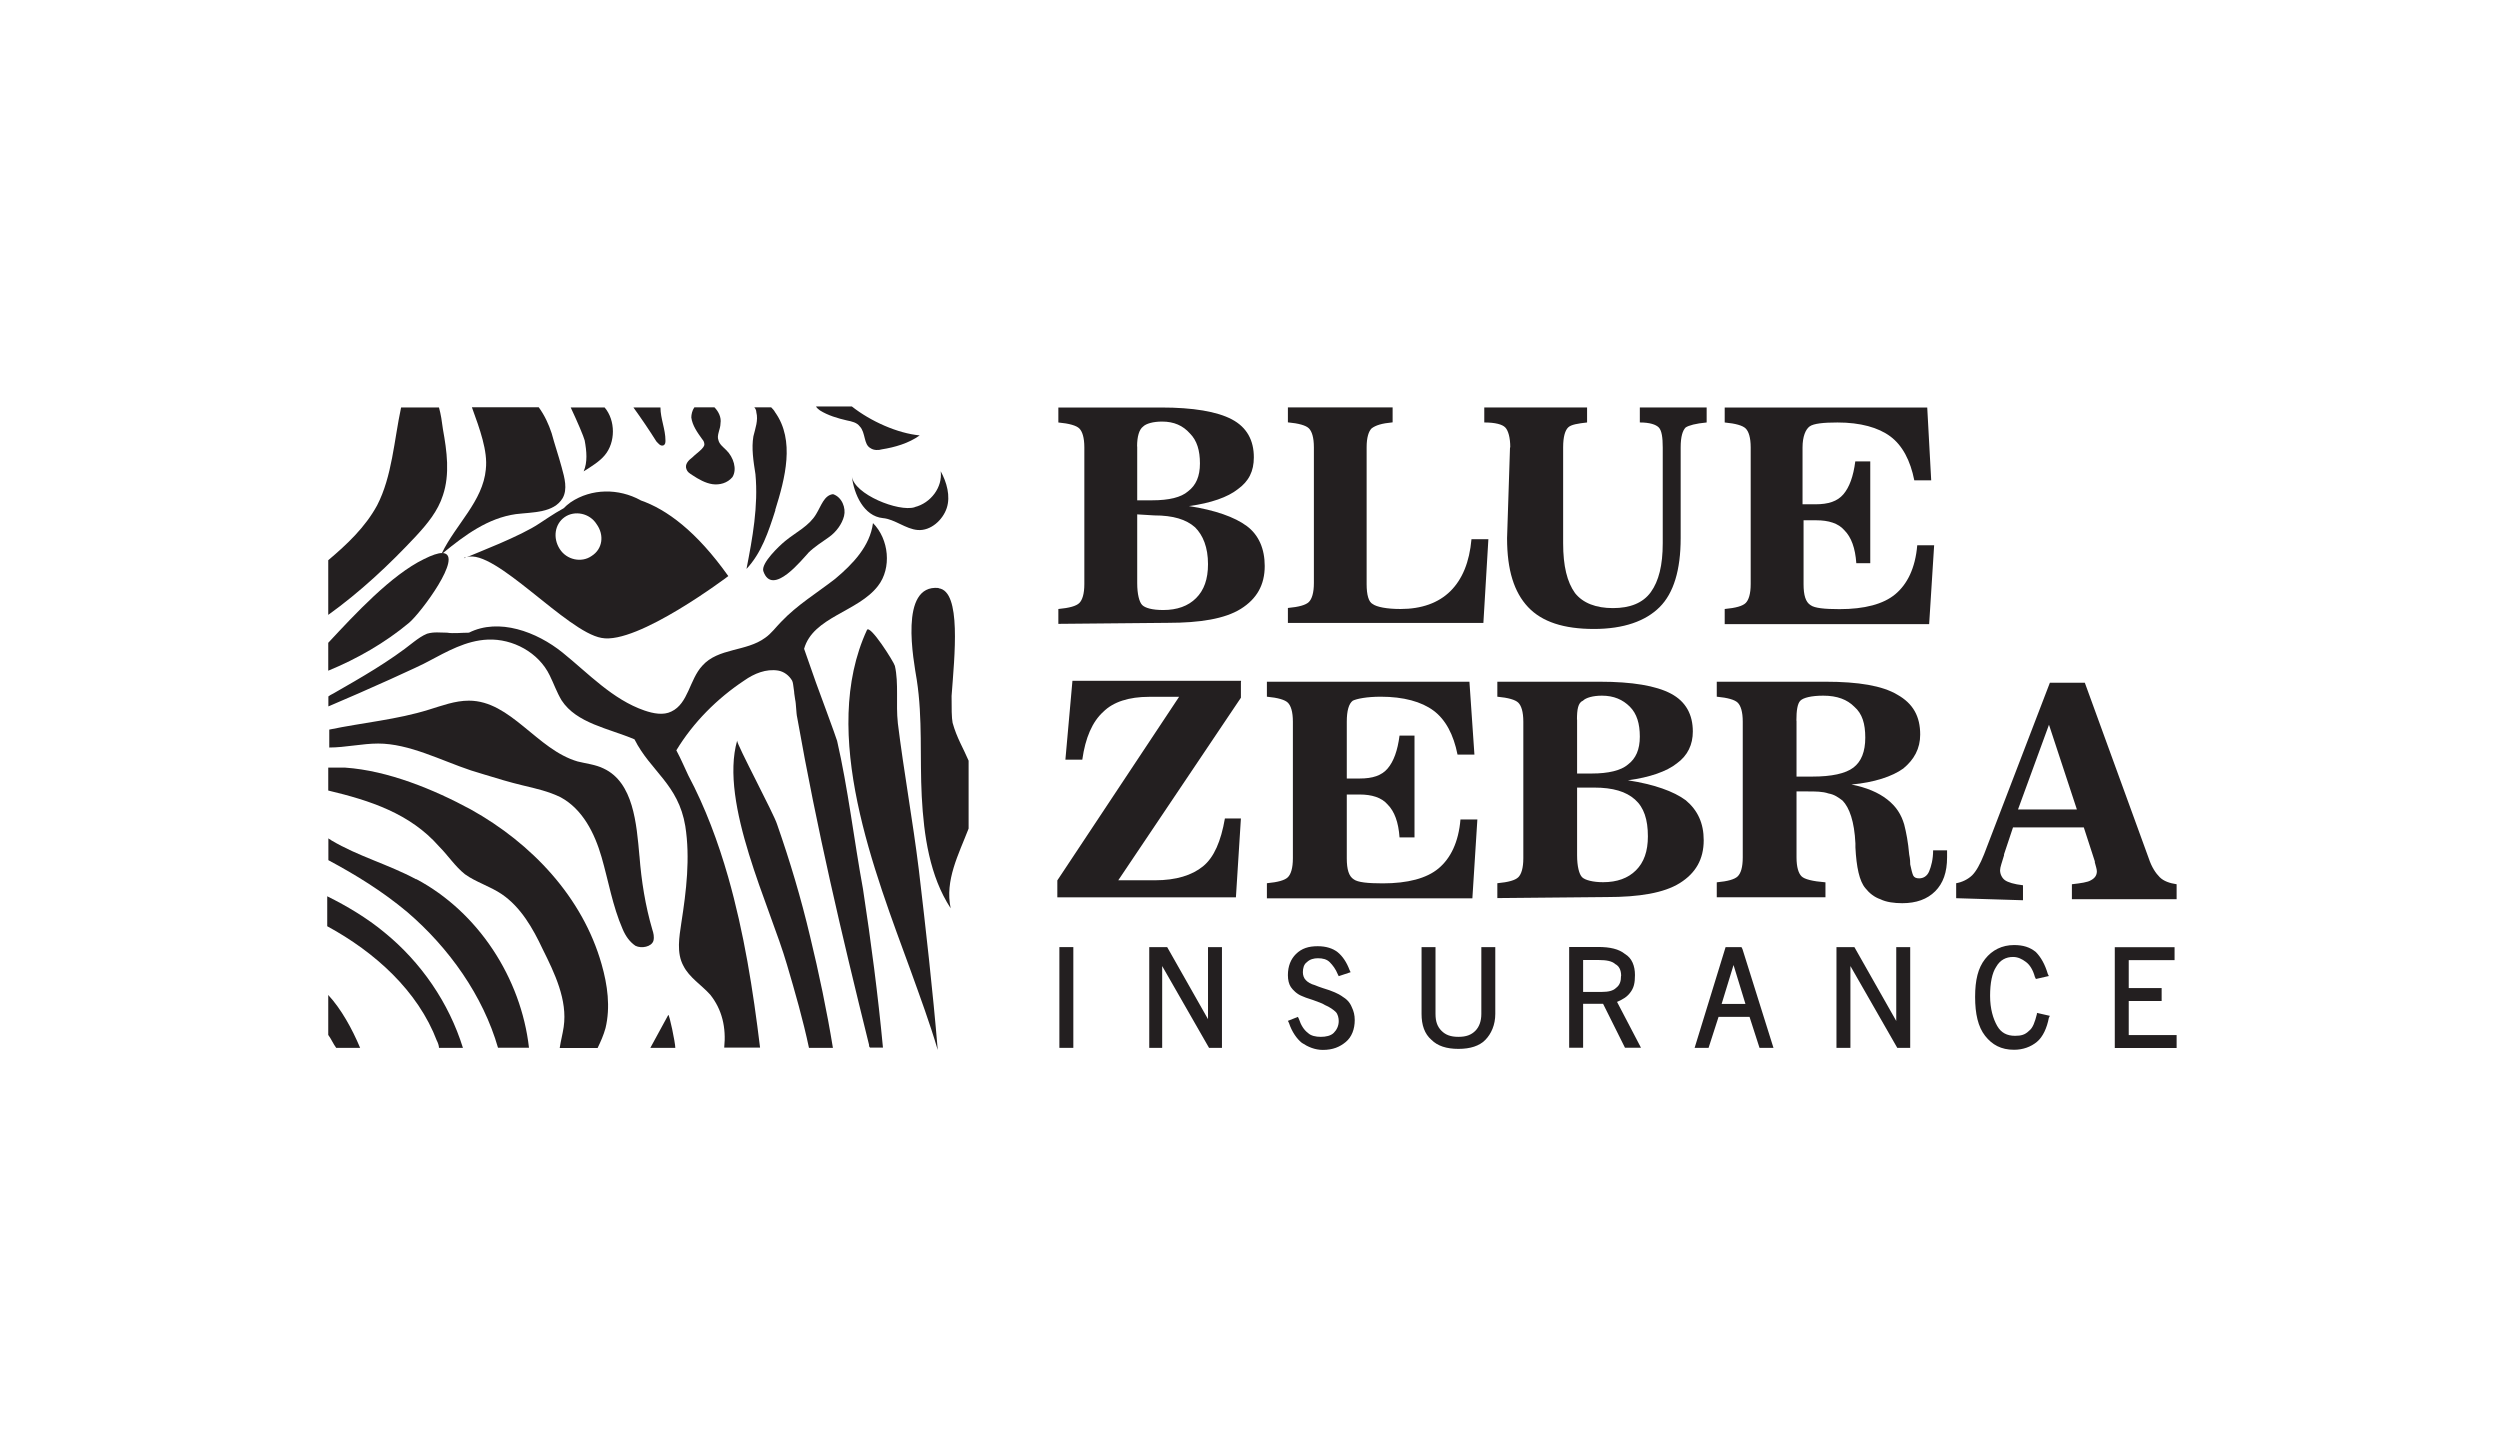 <svg viewBox="0 0 195.28 111.99" xmlns="http://www.w3.org/2000/svg"><defs><style>.c{fill:#231f20;}</style></defs><g id="a"><g><path d="M83.84,73.98h-1.09v7.87h1.09v-7.87Z" class="c"></path><path d="M94.44,79.75l-3.27-5.77h-1.4v7.87h1.01v-6.39l3.66,6.39h1.01v-7.87h-1.09v5.77h.08Z" class="c"></path><path d="M104.8,77.8c-.23-.16-.7-.39-1.48-.62-.23-.08-.47-.16-.62-.23-.31-.08-.55-.23-.7-.39-.16-.16-.23-.39-.23-.62,0-.31,.08-.62,.31-.78,.23-.23,.55-.31,.86-.31,.39,0,.7,.08,.93,.31,.23,.23,.47,.55,.62,.93l.08,.16,.93-.31-.08-.16c-.23-.62-.55-1.09-.93-1.4-.39-.31-.93-.47-1.56-.47-.7,0-1.25,.16-1.71,.62-.39,.39-.62,.93-.62,1.64,0,.39,.08,.7,.23,.93,.16,.23,.47,.55,.86,.7,.16,.08,.39,.16,.86,.31,.39,.16,.7,.23,.93,.39,.39,.16,.7,.39,.86,.55s.23,.47,.23,.7c0,.39-.16,.7-.39,.93s-.62,.31-1.01,.31-.78-.08-1.01-.31c-.31-.23-.55-.62-.7-1.09l-.08-.16-.78,.31,.08,.16c.23,.7,.62,1.25,1.01,1.56,.47,.31,1.01,.55,1.64,.55,.78,0,1.32-.23,1.79-.62,.47-.39,.7-1.01,.7-1.71,0-.39-.08-.7-.23-1.01-.16-.39-.39-.62-.78-.86Z" class="c"></path><path d="M115.71,79.2c0,.55-.16,1.01-.47,1.32s-.7,.47-1.32,.47-1.01-.16-1.32-.47c-.31-.31-.47-.7-.47-1.32v-5.22h-1.09v5.22c0,.86,.23,1.56,.78,2.03,.47,.47,1.17,.7,2.1,.7s1.64-.23,2.1-.7,.78-1.17,.78-2.03v-5.22h-1.09v5.22h0Z" class="c"></path><path d="M127.32,77.56c.31-.39,.39-.78,.39-1.4,0-.7-.23-1.32-.78-1.64-.47-.39-1.17-.55-2.1-.55h-2.26v7.87h1.09v-3.43h1.56l1.71,3.43h1.25l-1.87-3.58c.39-.16,.78-.39,1.01-.7Zm-.7-1.32c0,.39-.08,.7-.39,.93-.23,.23-.62,.31-1.09,.31h-1.48v-2.49h1.25c.55,0,1.01,.08,1.25,.31,.31,.16,.47,.47,.47,.93Z" class="c"></path><path d="M136.04,73.98h-1.25l-2.42,7.87h1.09l.78-2.42h2.42l.78,2.42h1.09l-2.42-7.71-.08-.16Zm-1.56,4.44l.93-3.04,.93,3.04h-1.87Z" class="c"></path><path d="M148.12,79.75l-3.27-5.77h-1.4v7.87h1.09v-6.39l3.66,6.39h1.01v-7.87h-1.09v5.77Z" class="c"></path><path d="M159.11,79.2c-.16,.62-.31,1.09-.62,1.32-.31,.31-.62,.39-1.09,.39-.62,0-1.09-.23-1.4-.78-.31-.55-.55-1.32-.55-2.34s.16-1.79,.47-2.26c.31-.55,.78-.78,1.32-.78,.39,0,.7,.16,1.01,.39,.31,.23,.55,.62,.7,1.17l.08,.16,1.01-.23-.08-.16c-.23-.78-.55-1.32-.93-1.71-.47-.39-1.01-.55-1.71-.55-.93,0-1.71,.39-2.26,1.09s-.78,1.64-.78,2.96,.23,2.34,.78,3.04c.55,.7,1.25,1.09,2.26,1.09,.7,0,1.32-.23,1.79-.62s.78-1.09,.93-1.87l.08-.16-1.01-.23v.08Z" class="c"></path><path d="M166.28,80.84v-2.65h2.57v-1.01h-2.57v-2.18h3.58v-1.01h-4.67v7.87h4.83v-1.01h-3.74Z" class="c"></path><path d="M82.67,48.74v-1.17c.86-.08,1.4-.23,1.64-.47,.23-.23,.39-.7,.39-1.48v-10.67c0-.78-.16-1.25-.39-1.48-.23-.23-.78-.39-1.64-.47v-1.17h8.03c2.49,0,4.36,.31,5.53,.93s1.71,1.64,1.71,2.96c0,1.09-.39,1.87-1.25,2.49-.78,.62-2.1,1.09-3.82,1.32,2.03,.31,3.58,.86,4.52,1.56s1.4,1.79,1.4,3.12c0,1.48-.62,2.57-1.87,3.35-1.25,.78-3.19,1.09-5.69,1.09l-8.57,.08h0Zm6.16-13.87v4.21h1.17c1.32,0,2.26-.23,2.8-.7,.62-.47,.93-1.17,.93-2.18s-.23-1.79-.78-2.34c-.55-.62-1.25-.93-2.18-.93-.7,0-1.25,.16-1.48,.39-.31,.23-.47,.78-.47,1.56Zm0,5.3v5.38c0,.86,.16,1.48,.39,1.71,.23,.23,.78,.39,1.64,.39,1.09,0,1.95-.31,2.57-.93,.62-.62,.93-1.48,.93-2.65,0-1.32-.39-2.26-1.01-2.88-.7-.62-1.71-.93-3.19-.93l-1.32-.08h0Z" class="c"></path><path d="M106.75,45.62c0,.86,.16,1.4,.47,1.56,.31,.23,1.09,.39,2.18,.39,1.64,0,2.96-.47,3.9-1.4,.93-.93,1.48-2.26,1.64-4.05h1.32l-.39,6.54h-15.27v-1.17c.86-.08,1.4-.23,1.64-.47,.23-.23,.39-.7,.39-1.48v-10.6c0-.78-.16-1.25-.39-1.48-.23-.23-.78-.39-1.64-.47v-1.17h8.18v1.17c-.86,.08-1.32,.23-1.64,.47-.23,.23-.39,.7-.39,1.48v10.67h0Z" class="c"></path><path d="M117.97,34.95c0-.78-.16-1.32-.39-1.56s-.78-.39-1.64-.39v-1.17h8.03v1.17c-.7,.08-1.25,.16-1.48,.39s-.39,.7-.39,1.56v7.48c0,1.79,.31,3.04,.93,3.9,.62,.78,1.64,1.17,2.96,1.17s2.34-.39,2.96-1.25,.93-2.1,.93-3.82v-7.48c0-.78-.08-1.32-.31-1.56-.23-.23-.7-.39-1.48-.39v-1.17h5.22v1.17c-.86,.08-1.4,.23-1.64,.39-.23,.23-.39,.7-.39,1.56v7.09c0,2.49-.55,4.29-1.64,5.38-1.09,1.09-2.8,1.71-5.14,1.71s-4.05-.55-5.14-1.71-1.64-2.88-1.64-5.38l.23-7.09h0Z" class="c"></path><path d="M134.72,48.74v-1.17c.86-.08,1.4-.23,1.64-.47,.23-.23,.39-.7,.39-1.48v-10.67c0-.78-.16-1.25-.39-1.48-.23-.23-.78-.39-1.64-.47v-1.17h15.82l.31,5.69h-1.32c-.31-1.56-.93-2.73-1.87-3.43s-2.34-1.09-4.13-1.09c-1.09,0-1.87,.08-2.18,.31-.31,.23-.55,.78-.55,1.64v4.44h1.01c1.01,0,1.71-.23,2.18-.78s.78-1.4,.93-2.57h1.17v7.95h-1.09c-.08-1.17-.39-2.03-.93-2.57-.47-.55-1.25-.78-2.18-.78h-1.01v4.99c0,.86,.16,1.4,.55,1.64,.31,.23,1.09,.31,2.26,.31,1.95,0,3.43-.39,4.36-1.17s1.56-2.03,1.71-3.82h1.32l-.39,6.16h-15.97Z" class="c"></path><path d="M96.93,53.25v1.25l-9.58,14.26h2.88c1.64,0,2.88-.39,3.74-1.09,.86-.7,1.4-1.95,1.71-3.74h1.25l-.39,6.16h-13.95v-1.32l9.51-14.34h-2.34c-1.56,0-2.8,.39-3.58,1.17-.86,.78-1.4,2.03-1.64,3.74h-1.32l.55-6.16h13.17v.08Z" class="c"></path><path d="M98.96,70.16v-1.17c.86-.08,1.4-.23,1.64-.47,.23-.23,.39-.7,.39-1.48v-10.67c0-.78-.16-1.25-.39-1.48s-.78-.39-1.64-.47v-1.17h15.82l.39,5.69h-1.32c-.31-1.56-.93-2.73-1.87-3.43s-2.34-1.09-4.13-1.09c-1.09,0-1.87,.16-2.18,.31-.31,.23-.47,.78-.47,1.64v4.44h1.01c1.01,0,1.71-.23,2.18-.78,.47-.55,.78-1.4,.93-2.57h1.17v7.95h-1.17c-.08-1.17-.39-2.03-.93-2.57-.47-.55-1.25-.78-2.18-.78h-1.01v4.99c0,.86,.16,1.4,.55,1.64,.31,.23,1.09,.31,2.26,.31,1.95,0,3.43-.39,4.36-1.17s1.56-2.03,1.71-3.82h1.32l-.39,6.16h-16.05Z" class="c"></path><path d="M116.96,70.16v-1.17c.86-.08,1.4-.23,1.64-.47,.23-.23,.39-.7,.39-1.48v-10.67c0-.78-.16-1.25-.39-1.48s-.78-.39-1.64-.47v-1.17h8.03c2.49,0,4.36,.31,5.53,.93,1.17,.62,1.71,1.64,1.71,2.96,0,1.01-.39,1.87-1.25,2.49-.78,.62-2.1,1.09-3.82,1.32,2.03,.31,3.58,.86,4.52,1.56,.93,.78,1.4,1.79,1.4,3.12,0,1.48-.62,2.57-1.87,3.35-1.25,.78-3.19,1.09-5.69,1.09l-8.57,.08h0Zm6.23-13.95v4.21h1.17c1.25,0,2.26-.23,2.8-.7,.62-.47,.93-1.17,.93-2.18s-.23-1.79-.78-2.34-1.25-.86-2.18-.86c-.7,0-1.25,.16-1.48,.39-.39,.16-.47,.7-.47,1.48Zm0,5.3v5.3c0,.86,.16,1.48,.39,1.71s.86,.39,1.64,.39c1.09,0,1.95-.31,2.57-.93s.93-1.48,.93-2.65c0-1.32-.31-2.26-1.01-2.88-.7-.62-1.71-.93-3.19-.93h-1.32Z" class="c"></path><path d="M140.33,66.97c0,.78,.16,1.25,.39,1.48,.23,.23,.86,.39,1.87,.47v1.17h-8.49v-1.17c.86-.08,1.4-.23,1.64-.47s.39-.7,.39-1.48v-10.6c0-.78-.16-1.25-.39-1.48s-.78-.39-1.64-.47v-1.17h8.49c2.57,0,4.44,.31,5.61,1.01,1.25,.7,1.79,1.71,1.79,3.12,0,1.09-.47,1.95-1.32,2.65-.86,.62-2.26,1.09-4.05,1.25,1.17,.23,2.1,.62,2.8,1.17,.7,.55,1.09,1.17,1.32,1.95,.16,.62,.31,1.4,.39,2.34,.08,.39,.08,.62,.08,.78,.08,.39,.16,.7,.23,.86,.08,.16,.23,.23,.47,.23,.31,0,.62-.16,.78-.55s.31-.93,.31-1.64h1.09v.55c0,1.17-.31,2.03-.93,2.65-.62,.62-1.48,.93-2.57,.93-.62,0-1.25-.08-1.71-.31-.47-.16-.86-.47-1.17-.86-.47-.55-.7-1.64-.78-3.19v-.31c-.08-1.71-.47-2.8-1.01-3.35-.31-.23-.62-.47-1.09-.55-.47-.16-1.01-.16-1.64-.16h-.86v5.14Zm0-10.67v4.36h1.25c1.48,0,2.57-.23,3.19-.7,.62-.47,.93-1.25,.93-2.34s-.23-1.87-.86-2.42c-.55-.55-1.32-.86-2.42-.86-.93,0-1.56,.16-1.79,.39-.23,.23-.31,.78-.31,1.56Z" class="c"></path><path d="M152.8,70.16v-1.17c.47-.08,.93-.31,1.25-.62,.31-.31,.62-.86,.93-1.64l5.14-13.4h2.73l4.99,13.71c.23,.7,.55,1.17,.86,1.48,.31,.31,.78,.47,1.32,.55v1.17h-8.18v-1.17c.7-.08,1.25-.16,1.48-.31,.31-.16,.47-.39,.47-.7,0-.16-.08-.39-.16-.7v-.08l-.86-2.65h-5.53l-.7,2.1v.08c-.16,.55-.31,.93-.31,1.17,0,.31,.16,.62,.39,.78s.7,.31,1.4,.39v1.17l-5.22-.16h0Zm4.83-6.93h4.6l-2.18-6.62-2.42,6.62Z" class="c"></path><path d="M36.39,43.52q-.08,0-.16,.08s.08,0,.16-.08Z" class="c"></path><path d="M50.03,39.07c-1.71-.93-3.82-.93-5.45,.16-.23,.16-.39,.31-.55,.47-.86,.47-1.48,.93-1.87,1.17-1.48,1.01-4.99,2.34-5.69,2.65,2.18-.7,7.79,5.84,10.52,6.31,2.8,.55,9.9-4.83,9.9-4.83-2.49-3.51-4.83-5.22-6.86-5.92Zm-3.82,4.36c-.78,.55-1.95,.31-2.49-.55-.55-.86-.39-1.95,.39-2.49s1.95-.31,2.49,.55c.62,.86,.47,1.95-.39,2.49Z" class="c"></path><path d="M37.95,36.66c-.23,2.49-2.34,4.29-3.43,6.54h.08c1.71-1.4,3.51-2.73,5.69-3.04,1.32-.16,2.96-.08,3.66-1.25,.39-.7,.16-1.56-.08-2.42-.23-.86-.55-1.79-.78-2.65-.23-.7-.55-1.4-1.01-2.03h-5.22c.62,1.71,1.25,3.43,1.09,4.83Z" class="c"></path><path d="M45.59,36.82c.62-.39,1.25-.78,1.64-1.25,.86-1.01,.86-2.73,0-3.74h-2.65c.55,1.17,1.01,2.26,1.09,2.57,.16,.86,.23,1.71-.08,2.42Z" class="c"></path><path d="M49.48,31.83c.62,.86,1.25,1.79,1.79,2.65,.16,.16,.31,.39,.55,.31,.16-.08,.16-.23,.16-.39,0-.86-.39-1.71-.39-2.57h-2.1Z" class="c"></path><path d="M54.23,31.83c-.16,.23-.23,.55-.23,.78,.08,.62,.47,1.17,.86,1.71,.08,.08,.16,.23,.16,.39s-.16,.31-.23,.39c-.23,.23-.47,.39-.7,.62-.31,.23-.62,.55-.47,.93,.08,.23,.23,.31,.47,.47,.47,.31,1.01,.62,1.56,.7s1.17-.08,1.56-.55c.39-.62,.08-1.56-.47-2.1-.23-.23-.55-.47-.62-.78-.16-.39,.16-.86,.16-1.32,.08-.47-.16-.93-.47-1.25h-1.56Z" class="c"></path><path d="M60.55,39.85c.78-2.49,1.56-5.45,0-7.64-.08-.16-.23-.31-.31-.39h-1.32c.08,.08,.16,.23,.16,.39,.16,.62-.08,1.25-.23,1.87-.16,.93,0,1.95,.16,2.96,.23,2.49-.23,4.99-.7,7.4,1.17-1.25,1.71-2.88,2.26-4.6Z" class="c"></path><path d="M63.12,43.2c.47-.47,1.09-.86,1.64-1.25s1.01-1.01,1.17-1.64-.16-1.48-.86-1.71c-.7,.08-.93,.93-1.32,1.56-.55,.93-1.56,1.4-2.42,2.1-.47,.39-1.87,1.71-1.71,2.34,.7,2.1,3.12-1.01,3.51-1.4Z" class="c"></path><path d="M64.05,32.06c.62,.39,1.4,.62,2.1,.78,.39,.08,.78,.16,1.01,.47,.23,.23,.31,.62,.39,.93,.08,.31,.16,.62,.47,.78,.23,.16,.62,.16,.86,.08,1.01-.16,2.1-.47,2.96-1.09-1.71-.16-3.82-1.09-5.3-2.26h-2.8c.08,.16,.23,.23,.31,.31Z" class="c"></path><path d="M71.45,39.62c-1.25,.39-4.75-1.01-4.91-2.42,.16,1.4,.93,3.12,2.42,3.27,.93,.08,1.79,.86,2.73,.93,1.01,.08,1.95-.78,2.26-1.71s0-2.03-.47-2.88c.16,1.25-.78,2.49-2.03,2.8Z" class="c"></path><path d="M63.27,73.12c-.7-2.96-1.56-5.84-2.57-8.73-.23-.78-3.19-6.31-3.12-6.54-1.4,4.91,2.57,12.93,3.9,17.53,.62,2.1,1.25,4.29,1.71,6.47h1.87c-.47-2.88-1.09-5.84-1.79-8.73Z" class="c"></path><path d="M65.38,57.85c0-.08-1.64-4.52-1.64-4.52-.31-.86-.62-1.79-.93-2.65,.7-2.49,4.21-2.88,5.77-4.91,1.09-1.4,.86-3.66-.39-4.91-.23,1.79-1.56,3.19-2.96,4.36-1.4,1.09-2.96,2.03-4.21,3.35-.39,.39-.78,.93-1.25,1.25-1.48,1.09-3.66,.78-4.91,2.18-1.01,1.09-1.09,2.96-2.42,3.58-.62,.31-1.4,.16-2.1-.08-2.49-.86-4.36-2.88-6.39-4.52s-4.99-2.73-7.32-1.56c-.55,0-1.25,.08-1.71,0-.55,0-1.01-.08-1.56,.08-.39,.16-.7,.39-1.01,.62-1.95,1.56-4.13,2.8-6.31,4.05-.16,.08-.31,.16-.39,.23v.78c2.96-1.25,7.25-3.19,7.79-3.51,1.48-.78,2.96-1.64,4.67-1.71,1.95-.08,3.97,1.01,4.83,2.8,.31,.62,.55,1.32,.93,1.95,1.17,1.79,3.66,2.18,5.69,3.04,1.25,2.49,3.43,3.51,3.97,6.78,.39,2.49,.08,5.06-.31,7.56-.16,1.09-.39,2.34,.16,3.35,.47,.93,1.4,1.48,2.1,2.26,.93,1.17,1.25,2.57,1.09,4.13h2.8c-.55-4.52-1.25-8.96-2.49-13.32-.78-2.73-1.79-5.45-3.12-7.95-.23-.47-.55-1.25-.93-1.95,1.32-2.18,3.19-4.05,5.3-5.45,.78-.55,1.71-.93,2.65-.78,.47,.08,.86,.39,1.09,.78,.08,.16,.08,.31,.16,.86,0,.16,.08,.55,.08,.62,.08,.31,.08,1.09,.16,1.4,1.56,8.8,3.43,16.75,5.61,25.56,0,.08,0,.16,.08,.23h1.01c-.39-4.13-.93-8.26-1.56-12.39-.7-3.82-1.17-7.87-2.03-11.61Z" class="c"></path><path d="M70.13,56.45c-.16-1.4,.08-3.12-.23-4.44-.08-.31-1.95-3.27-2.18-2.8-3.74,8.1,.62,18.93,3.43,26.65,.7,1.95,1.48,4.05,2.1,6.16-.39-4.67-.93-9.43-1.48-14.1-.47-3.82-1.17-7.64-1.64-11.45Z" class="c"></path><path d="M73.32,45.93c-3.12-.31-1.95,5.69-1.71,7.17,.47,3.04,.23,6.08,.39,9.12s.62,6.23,2.26,8.73c-.47-2.18,.62-4.21,1.4-6.23v-5.3c-.39-.93-.93-1.79-1.25-2.96-.08-.39-.08-1.17-.08-2.1,.23-3.12,.78-8.18-1.01-8.41Z" class="c"></path><path d="M49.95,66.89c-.23-2.57-.47-5.77-2.8-6.86-.62-.31-1.4-.39-2.03-.55-3.19-.93-5.22-4.75-8.49-4.75-1.09,0-2.1,.39-3.12,.7-2.49,.78-5.14,1.01-7.79,1.56v1.4c1.25,0,2.57-.31,3.82-.31,2.42,0,4.91,1.32,7.25,2.1,.31,.08,.7,.23,1.01,.31,1.01,.31,2.03,.62,3.04,.86s2.03,.47,2.96,.93c1.71,.93,2.65,2.8,3.19,4.67s.86,3.82,1.64,5.61c.23,.55,.55,1.01,1.01,1.32,.47,.23,1.25,.08,1.4-.39,.08-.31,0-.62-.08-.86-.55-1.87-.86-3.82-1.01-5.77Z" class="c"></path><path d="M36.78,63.23c-2.88-1.56-6.47-3.04-9.82-3.27h-1.32v1.79c3.27,.78,6.39,1.79,8.65,4.36,.7,.7,1.25,1.56,2.03,2.18,.86,.62,1.95,.93,2.88,1.56,1.48,1.01,2.42,2.65,3.19,4.29,.93,1.87,1.95,3.97,1.64,6.08-.08,.55-.23,1.09-.31,1.64h2.96c.23-.47,.47-1.01,.62-1.56,.39-1.64,.16-3.35-.31-4.99-1.48-5.22-5.45-9.43-10.21-12.08Z" class="c"></path><path d="M52.75,81.85c0-.39-.47-2.65-.55-2.57l-1.4,2.57h1.95Z" class="c"></path><path d="M32.5,68.68c-2.18-1.17-4.52-1.79-6.62-3.04-.08-.08-.16-.08-.23-.16v1.71c2.18,1.17,4.21,2.42,6.16,4.05,3.27,2.8,5.92,6.54,7.09,10.6h2.42c-.62-5.45-3.97-10.6-8.8-13.17Z" class="c"></path><path d="M25.64,48.03c2.49-1.79,4.75-3.9,6.86-6.16,.86-.93,1.71-1.95,2.1-3.19,.55-1.64,.31-3.43,0-5.14-.08-.62-.16-1.17-.31-1.71h-2.96c-.55,2.57-.7,5.38-1.87,7.64-.93,1.71-2.34,3.04-3.82,4.29v4.29Z" class="c"></path><path d="M34.52,43.2c-.31,0-.78,.16-1.4,.47-2.57,1.25-5.38,4.29-7.48,6.54v2.18c2.26-.93,4.44-2.18,6.31-3.74,.93-.78,4.29-5.3,2.65-5.45h-.08Z" class="c"></path><path d="M34.13,81.3c.08,.16,.16,.39,.16,.55h1.87c-1.09-3.51-3.27-6.7-6.16-9.04-1.32-1.09-2.88-2.03-4.44-2.8v2.34c3.74,2.03,7.09,5.06,8.57,8.96Z" class="c"></path><path d="M28.13,81.85c-.62-1.48-1.48-3.04-2.49-4.13v3.12c.23,.31,.39,.7,.62,1.01h1.87Z" class="c"></path></g></g><g id="b"></g></svg>